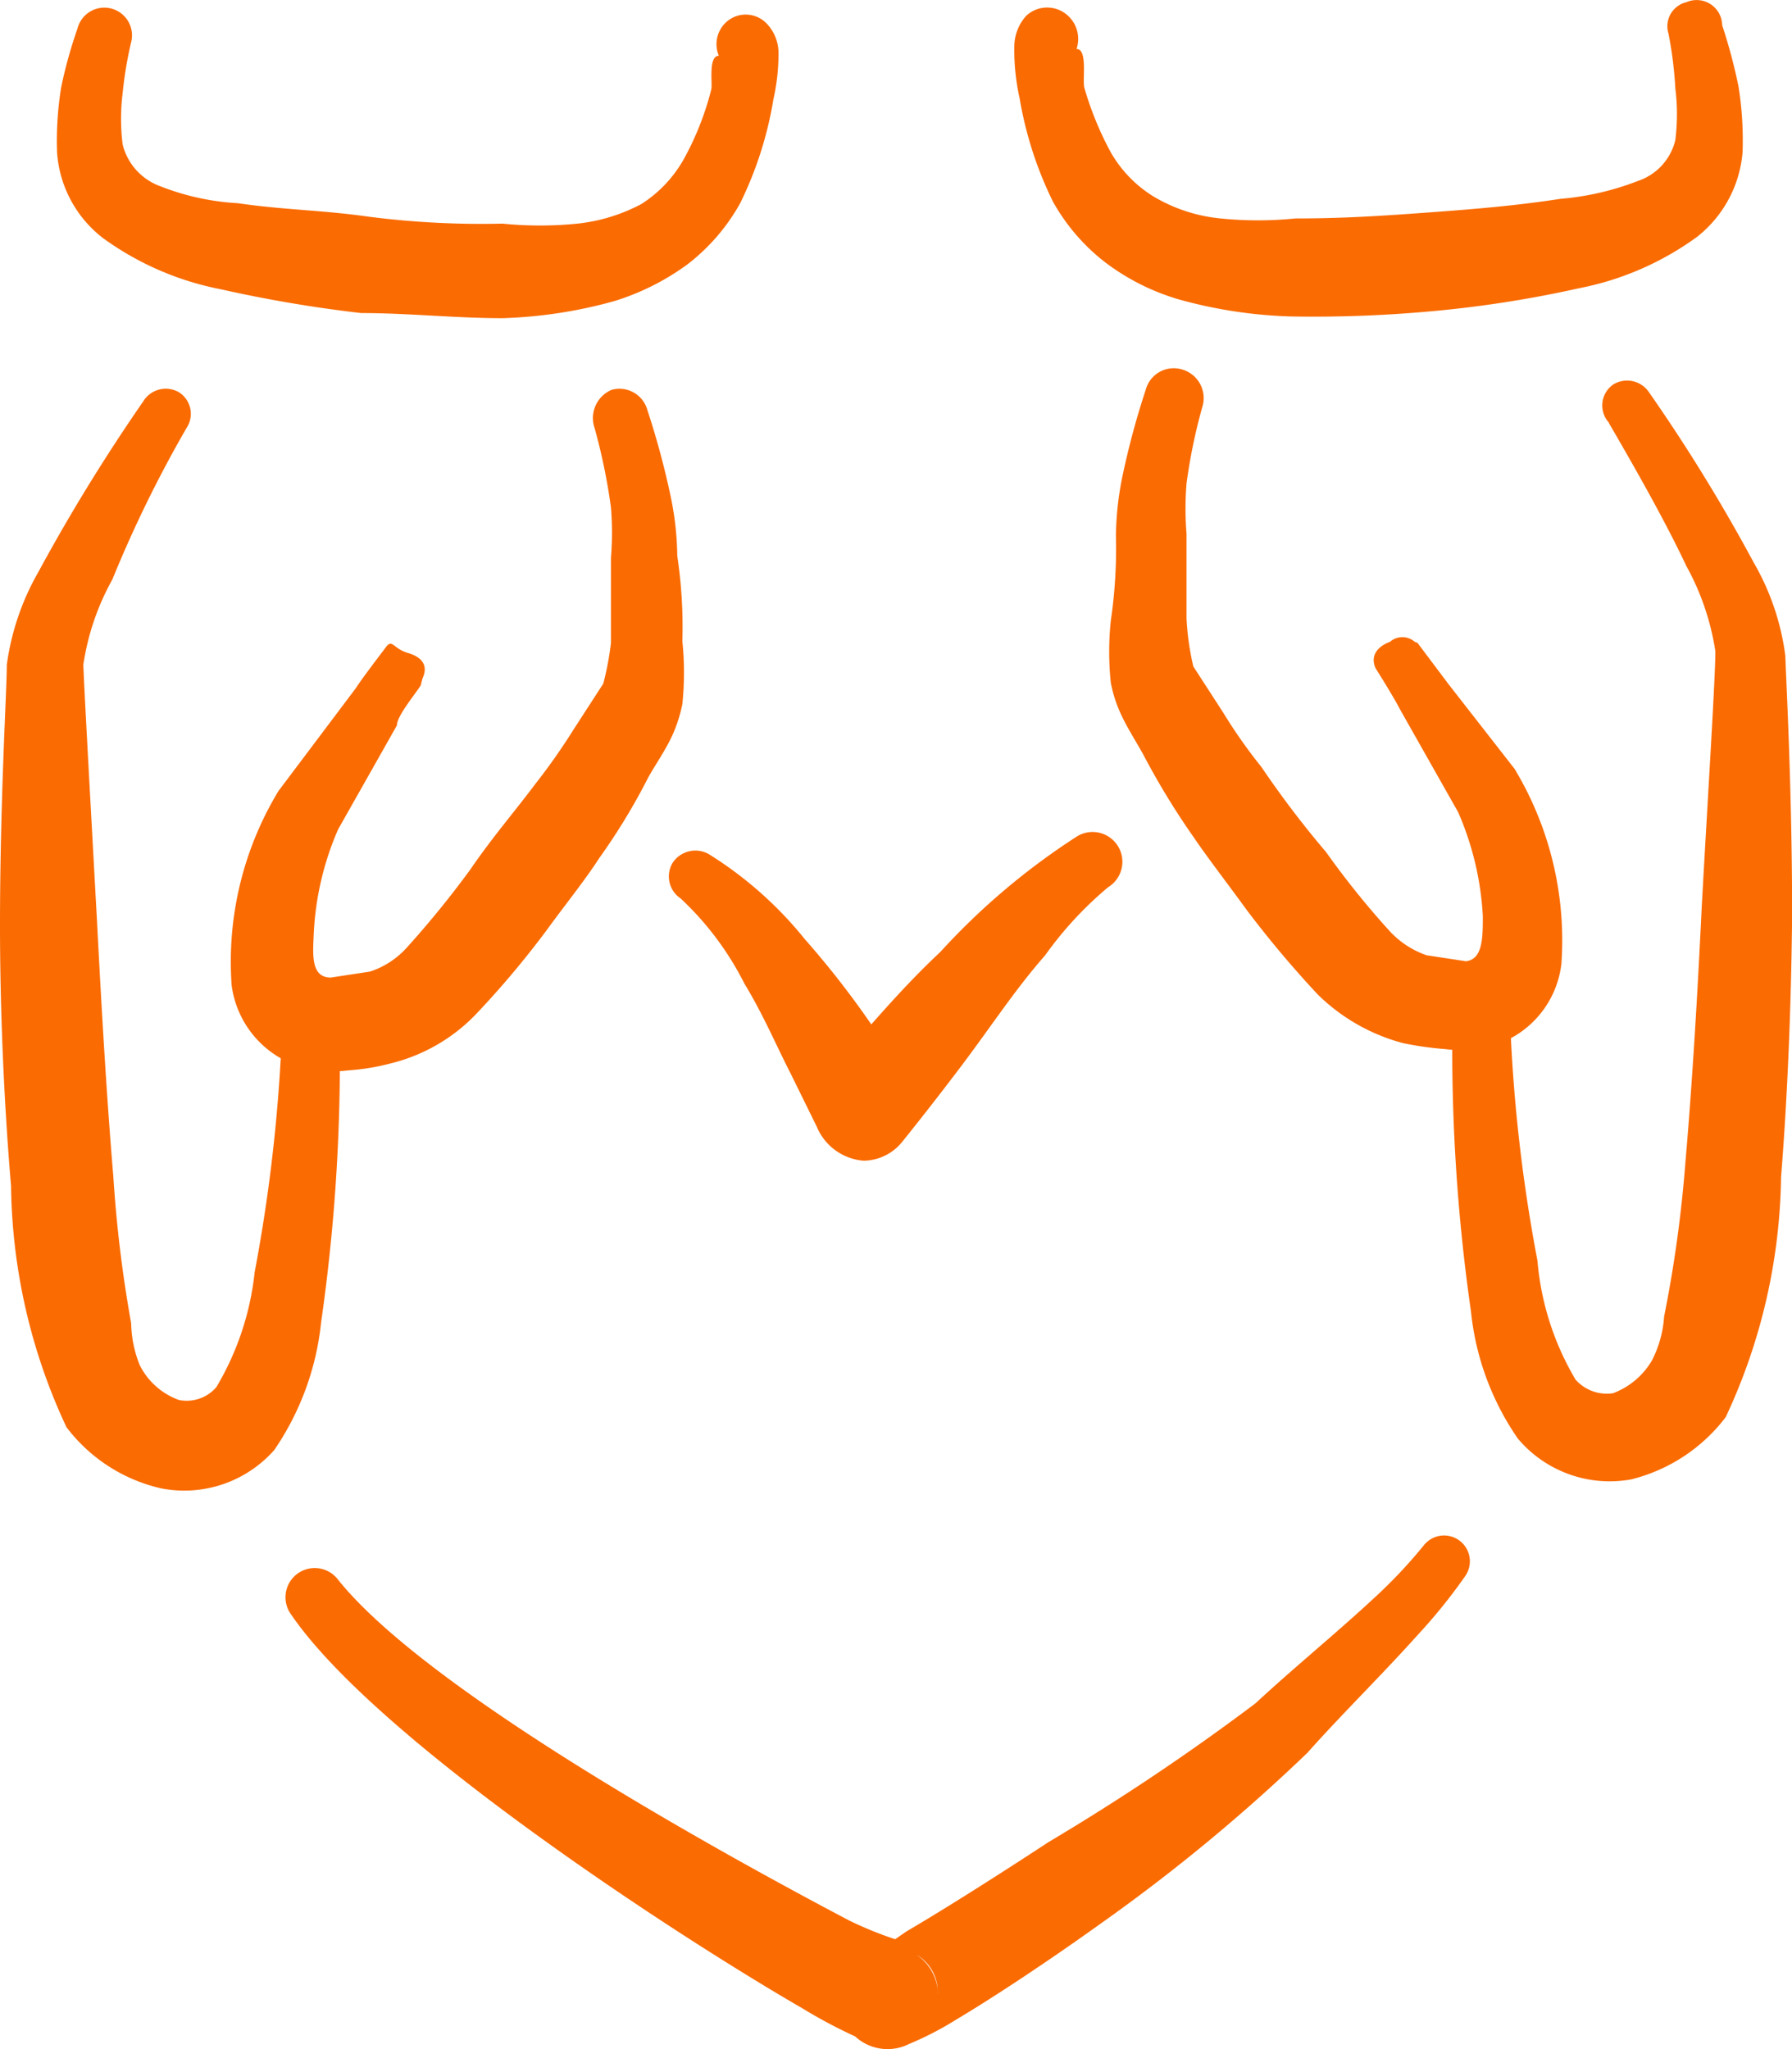 <svg xmlns="http://www.w3.org/2000/svg" id="love-heart-hands-hold" width="43.912" height="50.202" viewBox="0 0 43.912 50.202"><path id="Path_621" data-name="Path 621" d="M14.273,14.451a22.019,22.019,0,0,0-1.628-2.087,9.392,9.392,0,0,0-2.358-2.087.668.668,0,0,0-.877.209.647.647,0,0,0,.188.877,7.388,7.388,0,0,1,1.565,2.087c.459.751.793,1.544,1.127,2.191l.647,1.315a1.357,1.357,0,0,0,1.148.835,1.231,1.231,0,0,0,.96-.48s.626-.772,1.4-1.795,1.336-1.9,2.087-2.755a8.974,8.974,0,0,1,1.544-1.67.73.73,0,0,0-.751-1.252,16.926,16.926,0,0,0-3.36,2.838c-.647.605-1.211,1.231-1.691,1.774Z" transform="translate(7.077 10.646)" fill="#fa6b02" fill-rule="evenodd"></path><path id="Path_622" data-name="Path 622" d="M19.631,28.006h-.063Zm.647.271a1.064,1.064,0,0,1,.522.981v-.125A1.21,1.21,0,0,0,20.278,28.277ZM18.379,29.4Zm1.377-1.5a9.183,9.183,0,0,1-1.127-.459C15.5,25.793,8.3,21.828,6.107,19.094a.716.716,0,1,0-1.148.856C7.046,23,14.268,27.734,17.482,29.592a12.253,12.253,0,0,0,1.294.689,1.169,1.169,0,0,0,1.315.188,7.909,7.909,0,0,0,1.169-.605c.877-.522,2.212-1.4,3.548-2.358a44.016,44.016,0,0,0,5.051-4.174c.814-.918,1.837-1.92,2.734-2.922a13.233,13.233,0,0,0,1.127-1.4.632.632,0,0,0-1-.772,12.126,12.126,0,0,1-1.127,1.21c-.981.918-2.087,1.816-3.005,2.671a55.933,55.933,0,0,1-5.072,3.4c-1.336.877-2.63,1.691-3.485,2.191Z" transform="translate(2.179 19.611)" fill="#fa6b02" fill-rule="evenodd"></path><path id="Path_623" data-name="Path 623" d="M8.866,11.639c.146-.313,0-.522-.355-.626s-.376-.334-.522-.167c-.188.25-.605.793-.751,1.023l-1.9,2.525a8.077,8.077,0,0,0-1.148,4.758,2.421,2.421,0,0,0,2.087,2.087,3.151,3.151,0,0,0,.772,0,5.509,5.509,0,0,0,1.023-.167,4.32,4.32,0,0,0,2.087-1.19A22.665,22.665,0,0,0,11.913,17.8c.438-.605.9-1.169,1.294-1.774A15.319,15.319,0,0,0,14.4,14.06c.188-.334.438-.689.605-1.064a3.652,3.652,0,0,0,.23-.73,7.6,7.6,0,0,0,0-1.544,11.681,11.681,0,0,0-.125-2.087,7.451,7.451,0,0,0-.167-1.482,19.805,19.805,0,0,0-.564-2.087.71.71,0,0,0-.877-.5.751.751,0,0,0-.417.939,14.61,14.61,0,0,1,.4,1.941,7.534,7.534,0,0,1,0,1.231v2.087a7.159,7.159,0,0,1-.188,1l-.73,1.127a15.3,15.3,0,0,1-.939,1.336c-.5.668-1.044,1.294-1.586,2.087a23.773,23.773,0,0,1-1.544,1.9,2.087,2.087,0,0,1-.918.605l-.96.146c-.5,0-.438-.584-.417-1.085A7.221,7.221,0,0,1,6.8,15.333l1.44-2.546c0-.23.438-.751.584-.981Z" transform="translate(1.486 4.985)" fill="#fa6b02" fill-rule="evenodd"></path><path id="Path_624" data-name="Path 624" d="M21.972,11a.459.459,0,0,0-.605,0c-.271.1-.5.313-.355.647.146.23.48.772.584.981l1.44,2.546a7.346,7.346,0,0,1,.605,2.546c0,.522,0,1.064-.417,1.106l-.96-.146a2.212,2.212,0,0,1-.918-.605,20.745,20.745,0,0,1-1.544-1.92,23.779,23.779,0,0,1-1.586-2.087,12.669,12.669,0,0,1-.939-1.336l-.73-1.127a6.574,6.574,0,0,1-.167-1.169V8.352a7.723,7.723,0,0,1,0-1.231,13.733,13.733,0,0,1,.4-1.92.73.73,0,0,0-.522-.877.71.71,0,0,0-.877.5,19.556,19.556,0,0,0-.564,2.087,7.639,7.639,0,0,0-.167,1.482,12.153,12.153,0,0,1-.125,2.087,7.3,7.3,0,0,0,0,1.524,3.277,3.277,0,0,0,.23.73c.167.376.417.751.584,1.064a18.575,18.575,0,0,0,1.211,1.983c.4.584.856,1.169,1.294,1.774a25.63,25.63,0,0,0,1.753,2.087,4.7,4.7,0,0,0,2.087,1.19,8.035,8.035,0,0,0,1.023.146,3.151,3.151,0,0,0,.772,0,2.379,2.379,0,0,0,2.087-2.087,8.139,8.139,0,0,0-1.148-4.779l-1.628-2.087-.751-1Z" transform="translate(12.695 4.724)" fill="#fa6b02" fill-rule="evenodd"></path><path id="Path_625" data-name="Path 625" d="M4.966,4.854A45.018,45.018,0,0,0,2.4,9.028,6.261,6.261,0,0,0,1.627,11.3c0,.647-.167,3.3-.167,6.386,0,2.087.1,4.383.271,6.386a14.3,14.3,0,0,0,1.357,5.906,4.028,4.028,0,0,0,2.317,1.5,2.943,2.943,0,0,0,2.776-.939,6.762,6.762,0,0,0,1.148-3.131,45.164,45.164,0,0,0,.459-6.637.73.73,0,0,0-.73-.71.71.71,0,0,0-.71.71A39.842,39.842,0,0,1,7.7,26.184,6.929,6.929,0,0,1,6.761,29a.96.96,0,0,1-.918.313,1.732,1.732,0,0,1-.96-.856,2.88,2.88,0,0,1-.209-1.023,31.661,31.661,0,0,1-.438-3.611c-.167-1.983-.292-4.174-.4-6.261-.167-3.047-.313-5.656-.334-6.261a6.115,6.115,0,0,1,.71-2.087A30.174,30.174,0,0,1,6.031,5.5a.626.626,0,0,0-.188-.877A.647.647,0,0,0,4.966,4.854Z" transform="translate(-1.46 4.986)" fill="#fa6b02" fill-rule="evenodd"></path><path id="Path_626" data-name="Path 626" d="M22.35,5.48c.73,1.252,1.419,2.484,1.9,3.506a6.261,6.261,0,0,1,.71,2.087c0,.647-.167,3.256-.334,6.261-.1,2.087-.23,4.3-.4,6.261a31.493,31.493,0,0,1-.522,3.778,2.755,2.755,0,0,1-.292,1.064,1.858,1.858,0,0,1-.96.814,1.023,1.023,0,0,1-.918-.334A6.825,6.825,0,0,1,20.6,26a39.257,39.257,0,0,1-.647-5.385.72.72,0,1,0-1.44,0,45.163,45.163,0,0,0,.459,6.637,6.658,6.658,0,0,0,1.148,3.11,2.943,2.943,0,0,0,2.776,1,4.174,4.174,0,0,0,2.317-1.524,14.275,14.275,0,0,0,1.357-5.885c.167-2.087.25-4.32.271-6.407,0-3.089-.146-5.719-.167-6.366A6.115,6.115,0,0,0,25.9,8.9a42.347,42.347,0,0,0-2.567-4.174.647.647,0,0,0-.877-.188.626.626,0,0,0-.1.939Z" transform="translate(17.074 4.883)" fill="#fa6b02" fill-rule="evenodd"></path><path id="Path_627" data-name="Path 627" d="M18.349,1.244c-.271,0-.146.71-.188.835a7.138,7.138,0,0,1-.668,1.691A3.11,3.11,0,0,1,16.45,4.876a4.3,4.3,0,0,1-1.565.48,9.162,9.162,0,0,1-1.837,0,21.688,21.688,0,0,1-3.256-.167C8.623,5.022,7.7,5.022,6.557,4.855a6.094,6.094,0,0,1-1.9-.417,1.461,1.461,0,0,1-.918-1.023,5.051,5.051,0,0,1,0-1.252A9.35,9.35,0,0,1,3.948.91.678.678,0,0,0,2.633.576a11.312,11.312,0,0,0-.4,1.44,8.223,8.223,0,0,0-.1,1.607A2.9,2.9,0,0,0,3.259,5.711,7.263,7.263,0,0,0,6.14,6.963a32.954,32.954,0,0,0,3.444.584c1.148,0,2.3.125,3.465.125a11.437,11.437,0,0,0,2.734-.417,6.032,6.032,0,0,0,1.795-.9,4.884,4.884,0,0,0,1.294-1.5,9.1,9.1,0,0,0,.814-2.546,5.092,5.092,0,0,0,.125-1.127,1.044,1.044,0,0,0-.292-.73.71.71,0,0,0-1.023,0,.73.73,0,0,0-.146.793Z" transform="translate(-0.734 0.123)" fill="#fa6b02" fill-rule="evenodd"></path><path id="Path_628" data-name="Path 628" d="M14.894,1.175a.772.772,0,0,0-.209-.814.751.751,0,0,0-1.023,0,1.127,1.127,0,0,0-.292.73A5.405,5.405,0,0,0,13.5,2.386a9.183,9.183,0,0,0,.814,2.525,4.884,4.884,0,0,0,1.294,1.5,5.572,5.572,0,0,0,1.795.9,11.437,11.437,0,0,0,2.734.417A31.849,31.849,0,0,0,23.6,7.6a28.175,28.175,0,0,0,3.611-.564,7.263,7.263,0,0,0,2.88-1.252A2.943,2.943,0,0,0,31.215,3.7a8.348,8.348,0,0,0-.1-1.607,13.314,13.314,0,0,0-.4-1.5.626.626,0,0,0-.877-.564A.605.605,0,0,0,29.4.8a9.726,9.726,0,0,1,.167,1.336,5.155,5.155,0,0,1,0,1.273,1.4,1.4,0,0,1-.918,1,6.783,6.783,0,0,1-1.9.438c-1.085.167-2.087.25-3.235.334s-2.087.146-3.256.146a9.12,9.12,0,0,1-1.837,0,3.945,3.945,0,0,1-1.649-.543A3.047,3.047,0,0,1,15.729,3.7a7.931,7.931,0,0,1-.647-1.586c-.042-.23.083-.939-.188-.939Z" transform="translate(11.486 0.025)" fill="#fa6b02" fill-rule="evenodd"></path></svg>